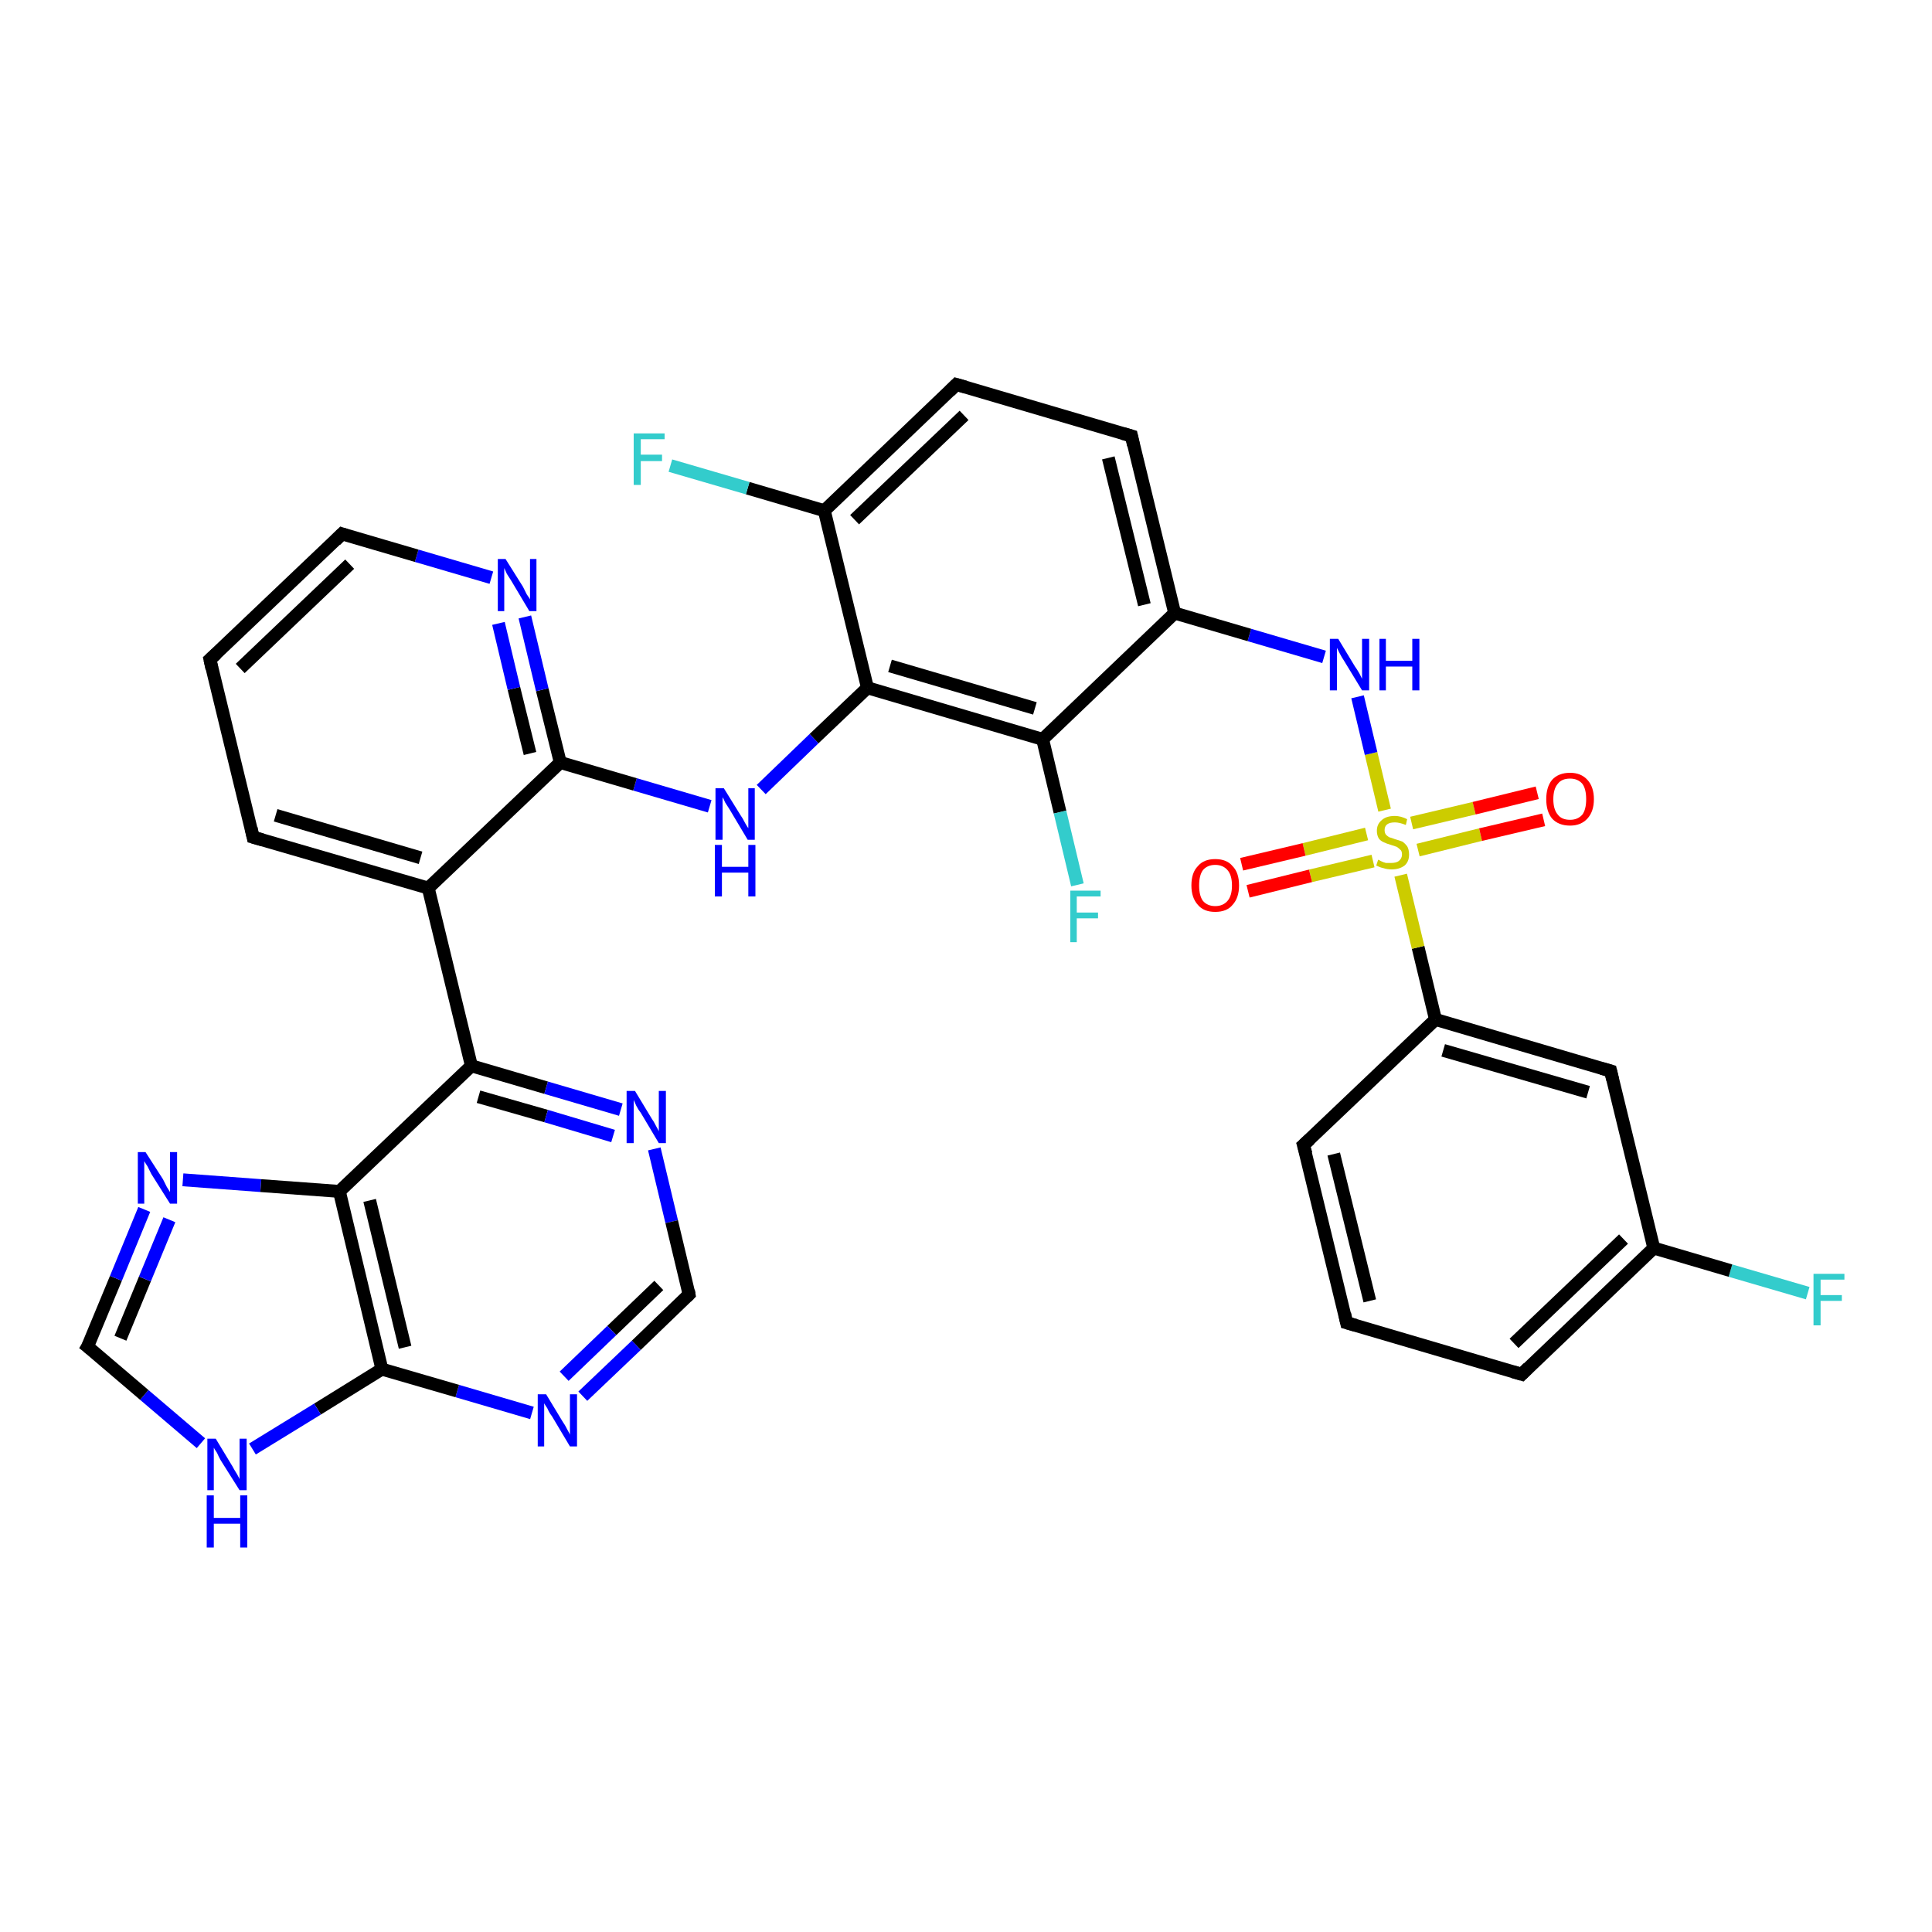 <?xml version='1.0' encoding='iso-8859-1'?>
<svg version='1.1' baseProfile='full'
              xmlns='http://www.w3.org/2000/svg'
                      xmlns:rdkit='http://www.rdkit.org/xml'
                      xmlns:xlink='http://www.w3.org/1999/xlink'
                  xml:space='preserve'
width='300px' height='300px' viewBox='0 0 300 300'>
<!-- END OF HEADER -->
<rect style='opacity:1.0;fill:#FFFFFF;stroke:none' width='300.0' height='300.0' x='0.0' y='0.0'> </rect>
<path class='bond-0 atom-0 atom-1' d='M 280.7,200.8 L 268.7,197.3' style='fill:none;fill-rule:evenodd;stroke:#33CCCC;stroke-width:2.0px;stroke-linecap:butt;stroke-linejoin:miter;stroke-opacity:1' />
<path class='bond-0 atom-0 atom-1' d='M 268.7,197.3 L 256.8,193.8' style='fill:none;fill-rule:evenodd;stroke:#000000;stroke-width:2.0px;stroke-linecap:butt;stroke-linejoin:miter;stroke-opacity:1' />
<path class='bond-1 atom-1 atom-2' d='M 256.8,193.8 L 236.3,213.4' style='fill:none;fill-rule:evenodd;stroke:#000000;stroke-width:2.0px;stroke-linecap:butt;stroke-linejoin:miter;stroke-opacity:1' />
<path class='bond-1 atom-1 atom-2' d='M 252.1,192.4 L 235.1,208.6' style='fill:none;fill-rule:evenodd;stroke:#000000;stroke-width:2.0px;stroke-linecap:butt;stroke-linejoin:miter;stroke-opacity:1' />
<path class='bond-2 atom-2 atom-3' d='M 236.3,213.4 L 209.1,205.4' style='fill:none;fill-rule:evenodd;stroke:#000000;stroke-width:2.0px;stroke-linecap:butt;stroke-linejoin:miter;stroke-opacity:1' />
<path class='bond-3 atom-3 atom-4' d='M 209.1,205.4 L 202.4,177.8' style='fill:none;fill-rule:evenodd;stroke:#000000;stroke-width:2.0px;stroke-linecap:butt;stroke-linejoin:miter;stroke-opacity:1' />
<path class='bond-3 atom-3 atom-4' d='M 212.7,202.0 L 207.1,179.2' style='fill:none;fill-rule:evenodd;stroke:#000000;stroke-width:2.0px;stroke-linecap:butt;stroke-linejoin:miter;stroke-opacity:1' />
<path class='bond-4 atom-4 atom-5' d='M 202.4,177.8 L 222.9,158.3' style='fill:none;fill-rule:evenodd;stroke:#000000;stroke-width:2.0px;stroke-linecap:butt;stroke-linejoin:miter;stroke-opacity:1' />
<path class='bond-5 atom-5 atom-6' d='M 222.9,158.3 L 250.1,166.3' style='fill:none;fill-rule:evenodd;stroke:#000000;stroke-width:2.0px;stroke-linecap:butt;stroke-linejoin:miter;stroke-opacity:1' />
<path class='bond-5 atom-5 atom-6' d='M 224.1,163.1 L 246.6,169.6' style='fill:none;fill-rule:evenodd;stroke:#000000;stroke-width:2.0px;stroke-linecap:butt;stroke-linejoin:miter;stroke-opacity:1' />
<path class='bond-6 atom-5 atom-7' d='M 222.9,158.3 L 220.2,147.1' style='fill:none;fill-rule:evenodd;stroke:#000000;stroke-width:2.0px;stroke-linecap:butt;stroke-linejoin:miter;stroke-opacity:1' />
<path class='bond-6 atom-5 atom-7' d='M 220.2,147.1 L 217.5,135.9' style='fill:none;fill-rule:evenodd;stroke:#CCCC00;stroke-width:2.0px;stroke-linecap:butt;stroke-linejoin:miter;stroke-opacity:1' />
<path class='bond-7 atom-7 atom-8' d='M 212.2,129.5 L 202.5,131.9' style='fill:none;fill-rule:evenodd;stroke:#CCCC00;stroke-width:2.0px;stroke-linecap:butt;stroke-linejoin:miter;stroke-opacity:1' />
<path class='bond-7 atom-7 atom-8' d='M 202.5,131.9 L 192.8,134.2' style='fill:none;fill-rule:evenodd;stroke:#FF0000;stroke-width:2.0px;stroke-linecap:butt;stroke-linejoin:miter;stroke-opacity:1' />
<path class='bond-7 atom-7 atom-8' d='M 213.2,133.7 L 203.5,136.0' style='fill:none;fill-rule:evenodd;stroke:#CCCC00;stroke-width:2.0px;stroke-linecap:butt;stroke-linejoin:miter;stroke-opacity:1' />
<path class='bond-7 atom-7 atom-8' d='M 203.5,136.0 L 193.8,138.4' style='fill:none;fill-rule:evenodd;stroke:#FF0000;stroke-width:2.0px;stroke-linecap:butt;stroke-linejoin:miter;stroke-opacity:1' />
<path class='bond-8 atom-7 atom-9' d='M 220.2,132.0 L 229.9,129.6' style='fill:none;fill-rule:evenodd;stroke:#CCCC00;stroke-width:2.0px;stroke-linecap:butt;stroke-linejoin:miter;stroke-opacity:1' />
<path class='bond-8 atom-7 atom-9' d='M 229.9,129.6 L 239.7,127.3' style='fill:none;fill-rule:evenodd;stroke:#FF0000;stroke-width:2.0px;stroke-linecap:butt;stroke-linejoin:miter;stroke-opacity:1' />
<path class='bond-8 atom-7 atom-9' d='M 219.2,127.8 L 228.9,125.5' style='fill:none;fill-rule:evenodd;stroke:#CCCC00;stroke-width:2.0px;stroke-linecap:butt;stroke-linejoin:miter;stroke-opacity:1' />
<path class='bond-8 atom-7 atom-9' d='M 228.9,125.5 L 238.7,123.1' style='fill:none;fill-rule:evenodd;stroke:#FF0000;stroke-width:2.0px;stroke-linecap:butt;stroke-linejoin:miter;stroke-opacity:1' />
<path class='bond-9 atom-7 atom-10' d='M 215.0,125.8 L 212.9,117.0' style='fill:none;fill-rule:evenodd;stroke:#CCCC00;stroke-width:2.0px;stroke-linecap:butt;stroke-linejoin:miter;stroke-opacity:1' />
<path class='bond-9 atom-7 atom-10' d='M 212.9,117.0 L 210.8,108.2' style='fill:none;fill-rule:evenodd;stroke:#0000FF;stroke-width:2.0px;stroke-linecap:butt;stroke-linejoin:miter;stroke-opacity:1' />
<path class='bond-10 atom-10 atom-11' d='M 205.6,102.0 L 194.0,98.6' style='fill:none;fill-rule:evenodd;stroke:#0000FF;stroke-width:2.0px;stroke-linecap:butt;stroke-linejoin:miter;stroke-opacity:1' />
<path class='bond-10 atom-10 atom-11' d='M 194.0,98.6 L 182.4,95.2' style='fill:none;fill-rule:evenodd;stroke:#000000;stroke-width:2.0px;stroke-linecap:butt;stroke-linejoin:miter;stroke-opacity:1' />
<path class='bond-11 atom-11 atom-12' d='M 182.4,95.2 L 175.7,67.7' style='fill:none;fill-rule:evenodd;stroke:#000000;stroke-width:2.0px;stroke-linecap:butt;stroke-linejoin:miter;stroke-opacity:1' />
<path class='bond-11 atom-11 atom-12' d='M 177.7,93.9 L 172.1,71.1' style='fill:none;fill-rule:evenodd;stroke:#000000;stroke-width:2.0px;stroke-linecap:butt;stroke-linejoin:miter;stroke-opacity:1' />
<path class='bond-12 atom-12 atom-13' d='M 175.7,67.7 L 148.5,59.7' style='fill:none;fill-rule:evenodd;stroke:#000000;stroke-width:2.0px;stroke-linecap:butt;stroke-linejoin:miter;stroke-opacity:1' />
<path class='bond-13 atom-13 atom-14' d='M 148.5,59.7 L 128.0,79.3' style='fill:none;fill-rule:evenodd;stroke:#000000;stroke-width:2.0px;stroke-linecap:butt;stroke-linejoin:miter;stroke-opacity:1' />
<path class='bond-13 atom-13 atom-14' d='M 149.7,64.5 L 132.7,80.7' style='fill:none;fill-rule:evenodd;stroke:#000000;stroke-width:2.0px;stroke-linecap:butt;stroke-linejoin:miter;stroke-opacity:1' />
<path class='bond-14 atom-14 atom-15' d='M 128.0,79.3 L 116.1,75.8' style='fill:none;fill-rule:evenodd;stroke:#000000;stroke-width:2.0px;stroke-linecap:butt;stroke-linejoin:miter;stroke-opacity:1' />
<path class='bond-14 atom-14 atom-15' d='M 116.1,75.8 L 104.1,72.3' style='fill:none;fill-rule:evenodd;stroke:#33CCCC;stroke-width:2.0px;stroke-linecap:butt;stroke-linejoin:miter;stroke-opacity:1' />
<path class='bond-15 atom-14 atom-16' d='M 128.0,79.3 L 134.7,106.8' style='fill:none;fill-rule:evenodd;stroke:#000000;stroke-width:2.0px;stroke-linecap:butt;stroke-linejoin:miter;stroke-opacity:1' />
<path class='bond-16 atom-16 atom-17' d='M 134.7,106.8 L 126.4,114.7' style='fill:none;fill-rule:evenodd;stroke:#000000;stroke-width:2.0px;stroke-linecap:butt;stroke-linejoin:miter;stroke-opacity:1' />
<path class='bond-16 atom-16 atom-17' d='M 126.4,114.7 L 118.2,122.6' style='fill:none;fill-rule:evenodd;stroke:#0000FF;stroke-width:2.0px;stroke-linecap:butt;stroke-linejoin:miter;stroke-opacity:1' />
<path class='bond-17 atom-17 atom-18' d='M 110.2,125.2 L 98.6,121.8' style='fill:none;fill-rule:evenodd;stroke:#0000FF;stroke-width:2.0px;stroke-linecap:butt;stroke-linejoin:miter;stroke-opacity:1' />
<path class='bond-17 atom-17 atom-18' d='M 98.6,121.8 L 87.0,118.4' style='fill:none;fill-rule:evenodd;stroke:#000000;stroke-width:2.0px;stroke-linecap:butt;stroke-linejoin:miter;stroke-opacity:1' />
<path class='bond-18 atom-18 atom-19' d='M 87.0,118.4 L 84.2,107.1' style='fill:none;fill-rule:evenodd;stroke:#000000;stroke-width:2.0px;stroke-linecap:butt;stroke-linejoin:miter;stroke-opacity:1' />
<path class='bond-18 atom-18 atom-19' d='M 84.2,107.1 L 81.5,95.8' style='fill:none;fill-rule:evenodd;stroke:#0000FF;stroke-width:2.0px;stroke-linecap:butt;stroke-linejoin:miter;stroke-opacity:1' />
<path class='bond-18 atom-18 atom-19' d='M 82.3,117.0 L 79.8,106.9' style='fill:none;fill-rule:evenodd;stroke:#000000;stroke-width:2.0px;stroke-linecap:butt;stroke-linejoin:miter;stroke-opacity:1' />
<path class='bond-18 atom-18 atom-19' d='M 79.8,106.9 L 77.4,96.8' style='fill:none;fill-rule:evenodd;stroke:#0000FF;stroke-width:2.0px;stroke-linecap:butt;stroke-linejoin:miter;stroke-opacity:1' />
<path class='bond-19 atom-19 atom-20' d='M 76.3,89.7 L 64.7,86.3' style='fill:none;fill-rule:evenodd;stroke:#0000FF;stroke-width:2.0px;stroke-linecap:butt;stroke-linejoin:miter;stroke-opacity:1' />
<path class='bond-19 atom-19 atom-20' d='M 64.7,86.3 L 53.1,82.9' style='fill:none;fill-rule:evenodd;stroke:#000000;stroke-width:2.0px;stroke-linecap:butt;stroke-linejoin:miter;stroke-opacity:1' />
<path class='bond-20 atom-20 atom-21' d='M 53.1,82.9 L 32.6,102.4' style='fill:none;fill-rule:evenodd;stroke:#000000;stroke-width:2.0px;stroke-linecap:butt;stroke-linejoin:miter;stroke-opacity:1' />
<path class='bond-20 atom-20 atom-21' d='M 54.3,87.6 L 37.3,103.8' style='fill:none;fill-rule:evenodd;stroke:#000000;stroke-width:2.0px;stroke-linecap:butt;stroke-linejoin:miter;stroke-opacity:1' />
<path class='bond-21 atom-21 atom-22' d='M 32.6,102.4 L 39.3,130.0' style='fill:none;fill-rule:evenodd;stroke:#000000;stroke-width:2.0px;stroke-linecap:butt;stroke-linejoin:miter;stroke-opacity:1' />
<path class='bond-22 atom-22 atom-23' d='M 39.3,130.0 L 66.5,137.9' style='fill:none;fill-rule:evenodd;stroke:#000000;stroke-width:2.0px;stroke-linecap:butt;stroke-linejoin:miter;stroke-opacity:1' />
<path class='bond-22 atom-22 atom-23' d='M 42.8,126.6 L 65.3,133.2' style='fill:none;fill-rule:evenodd;stroke:#000000;stroke-width:2.0px;stroke-linecap:butt;stroke-linejoin:miter;stroke-opacity:1' />
<path class='bond-23 atom-23 atom-24' d='M 66.5,137.9 L 73.2,165.5' style='fill:none;fill-rule:evenodd;stroke:#000000;stroke-width:2.0px;stroke-linecap:butt;stroke-linejoin:miter;stroke-opacity:1' />
<path class='bond-24 atom-24 atom-25' d='M 73.2,165.5 L 84.8,168.9' style='fill:none;fill-rule:evenodd;stroke:#000000;stroke-width:2.0px;stroke-linecap:butt;stroke-linejoin:miter;stroke-opacity:1' />
<path class='bond-24 atom-24 atom-25' d='M 84.8,168.9 L 96.4,172.3' style='fill:none;fill-rule:evenodd;stroke:#0000FF;stroke-width:2.0px;stroke-linecap:butt;stroke-linejoin:miter;stroke-opacity:1' />
<path class='bond-24 atom-24 atom-25' d='M 74.3,170.3 L 84.8,173.3' style='fill:none;fill-rule:evenodd;stroke:#000000;stroke-width:2.0px;stroke-linecap:butt;stroke-linejoin:miter;stroke-opacity:1' />
<path class='bond-24 atom-24 atom-25' d='M 84.8,173.3 L 95.2,176.4' style='fill:none;fill-rule:evenodd;stroke:#0000FF;stroke-width:2.0px;stroke-linecap:butt;stroke-linejoin:miter;stroke-opacity:1' />
<path class='bond-25 atom-25 atom-26' d='M 101.6,178.4 L 104.3,189.7' style='fill:none;fill-rule:evenodd;stroke:#0000FF;stroke-width:2.0px;stroke-linecap:butt;stroke-linejoin:miter;stroke-opacity:1' />
<path class='bond-25 atom-25 atom-26' d='M 104.3,189.7 L 107.0,201.0' style='fill:none;fill-rule:evenodd;stroke:#000000;stroke-width:2.0px;stroke-linecap:butt;stroke-linejoin:miter;stroke-opacity:1' />
<path class='bond-26 atom-26 atom-27' d='M 107.0,201.0 L 98.8,208.9' style='fill:none;fill-rule:evenodd;stroke:#000000;stroke-width:2.0px;stroke-linecap:butt;stroke-linejoin:miter;stroke-opacity:1' />
<path class='bond-26 atom-26 atom-27' d='M 98.8,208.9 L 90.5,216.8' style='fill:none;fill-rule:evenodd;stroke:#0000FF;stroke-width:2.0px;stroke-linecap:butt;stroke-linejoin:miter;stroke-opacity:1' />
<path class='bond-26 atom-26 atom-27' d='M 102.3,199.6 L 95.0,206.6' style='fill:none;fill-rule:evenodd;stroke:#000000;stroke-width:2.0px;stroke-linecap:butt;stroke-linejoin:miter;stroke-opacity:1' />
<path class='bond-26 atom-26 atom-27' d='M 95.0,206.6 L 87.6,213.7' style='fill:none;fill-rule:evenodd;stroke:#0000FF;stroke-width:2.0px;stroke-linecap:butt;stroke-linejoin:miter;stroke-opacity:1' />
<path class='bond-27 atom-27 atom-28' d='M 82.6,219.4 L 71.0,216.0' style='fill:none;fill-rule:evenodd;stroke:#0000FF;stroke-width:2.0px;stroke-linecap:butt;stroke-linejoin:miter;stroke-opacity:1' />
<path class='bond-27 atom-27 atom-28' d='M 71.0,216.0 L 59.3,212.6' style='fill:none;fill-rule:evenodd;stroke:#000000;stroke-width:2.0px;stroke-linecap:butt;stroke-linejoin:miter;stroke-opacity:1' />
<path class='bond-28 atom-28 atom-29' d='M 59.3,212.6 L 49.3,218.8' style='fill:none;fill-rule:evenodd;stroke:#000000;stroke-width:2.0px;stroke-linecap:butt;stroke-linejoin:miter;stroke-opacity:1' />
<path class='bond-28 atom-28 atom-29' d='M 49.3,218.8 L 39.2,225.0' style='fill:none;fill-rule:evenodd;stroke:#0000FF;stroke-width:2.0px;stroke-linecap:butt;stroke-linejoin:miter;stroke-opacity:1' />
<path class='bond-29 atom-29 atom-30' d='M 31.2,224.1 L 22.4,216.6' style='fill:none;fill-rule:evenodd;stroke:#0000FF;stroke-width:2.0px;stroke-linecap:butt;stroke-linejoin:miter;stroke-opacity:1' />
<path class='bond-29 atom-29 atom-30' d='M 22.4,216.6 L 13.6,209.1' style='fill:none;fill-rule:evenodd;stroke:#000000;stroke-width:2.0px;stroke-linecap:butt;stroke-linejoin:miter;stroke-opacity:1' />
<path class='bond-30 atom-30 atom-31' d='M 13.6,209.1 L 18.0,198.5' style='fill:none;fill-rule:evenodd;stroke:#000000;stroke-width:2.0px;stroke-linecap:butt;stroke-linejoin:miter;stroke-opacity:1' />
<path class='bond-30 atom-30 atom-31' d='M 18.0,198.5 L 22.4,187.8' style='fill:none;fill-rule:evenodd;stroke:#0000FF;stroke-width:2.0px;stroke-linecap:butt;stroke-linejoin:miter;stroke-opacity:1' />
<path class='bond-30 atom-30 atom-31' d='M 18.7,207.8 L 22.5,198.6' style='fill:none;fill-rule:evenodd;stroke:#000000;stroke-width:2.0px;stroke-linecap:butt;stroke-linejoin:miter;stroke-opacity:1' />
<path class='bond-30 atom-30 atom-31' d='M 22.5,198.6 L 26.3,189.4' style='fill:none;fill-rule:evenodd;stroke:#0000FF;stroke-width:2.0px;stroke-linecap:butt;stroke-linejoin:miter;stroke-opacity:1' />
<path class='bond-31 atom-31 atom-32' d='M 28.4,183.2 L 40.5,184.1' style='fill:none;fill-rule:evenodd;stroke:#0000FF;stroke-width:2.0px;stroke-linecap:butt;stroke-linejoin:miter;stroke-opacity:1' />
<path class='bond-31 atom-31 atom-32' d='M 40.5,184.1 L 52.7,185.0' style='fill:none;fill-rule:evenodd;stroke:#000000;stroke-width:2.0px;stroke-linecap:butt;stroke-linejoin:miter;stroke-opacity:1' />
<path class='bond-32 atom-16 atom-33' d='M 134.7,106.8 L 161.9,114.8' style='fill:none;fill-rule:evenodd;stroke:#000000;stroke-width:2.0px;stroke-linecap:butt;stroke-linejoin:miter;stroke-opacity:1' />
<path class='bond-32 atom-16 atom-33' d='M 138.2,103.4 L 160.7,110.0' style='fill:none;fill-rule:evenodd;stroke:#000000;stroke-width:2.0px;stroke-linecap:butt;stroke-linejoin:miter;stroke-opacity:1' />
<path class='bond-33 atom-33 atom-34' d='M 161.9,114.8 L 164.6,126.1' style='fill:none;fill-rule:evenodd;stroke:#000000;stroke-width:2.0px;stroke-linecap:butt;stroke-linejoin:miter;stroke-opacity:1' />
<path class='bond-33 atom-33 atom-34' d='M 164.6,126.1 L 167.3,137.4' style='fill:none;fill-rule:evenodd;stroke:#33CCCC;stroke-width:2.0px;stroke-linecap:butt;stroke-linejoin:miter;stroke-opacity:1' />
<path class='bond-34 atom-6 atom-1' d='M 250.1,166.3 L 256.8,193.8' style='fill:none;fill-rule:evenodd;stroke:#000000;stroke-width:2.0px;stroke-linecap:butt;stroke-linejoin:miter;stroke-opacity:1' />
<path class='bond-35 atom-33 atom-11' d='M 161.9,114.8 L 182.4,95.2' style='fill:none;fill-rule:evenodd;stroke:#000000;stroke-width:2.0px;stroke-linecap:butt;stroke-linejoin:miter;stroke-opacity:1' />
<path class='bond-36 atom-23 atom-18' d='M 66.5,137.9 L 87.0,118.4' style='fill:none;fill-rule:evenodd;stroke:#000000;stroke-width:2.0px;stroke-linecap:butt;stroke-linejoin:miter;stroke-opacity:1' />
<path class='bond-37 atom-32 atom-24' d='M 52.7,185.0 L 73.2,165.5' style='fill:none;fill-rule:evenodd;stroke:#000000;stroke-width:2.0px;stroke-linecap:butt;stroke-linejoin:miter;stroke-opacity:1' />
<path class='bond-38 atom-32 atom-28' d='M 52.7,185.0 L 59.3,212.6' style='fill:none;fill-rule:evenodd;stroke:#000000;stroke-width:2.0px;stroke-linecap:butt;stroke-linejoin:miter;stroke-opacity:1' />
<path class='bond-38 atom-32 atom-28' d='M 57.4,186.4 L 62.9,209.2' style='fill:none;fill-rule:evenodd;stroke:#000000;stroke-width:2.0px;stroke-linecap:butt;stroke-linejoin:miter;stroke-opacity:1' />
<path d='M 237.3,212.4 L 236.3,213.4 L 234.9,213.0' style='fill:none;stroke:#000000;stroke-width:2.0px;stroke-linecap:butt;stroke-linejoin:miter;stroke-opacity:1;' />
<path d='M 210.5,205.8 L 209.1,205.4 L 208.8,204.0' style='fill:none;stroke:#000000;stroke-width:2.0px;stroke-linecap:butt;stroke-linejoin:miter;stroke-opacity:1;' />
<path d='M 202.8,179.2 L 202.4,177.8 L 203.4,176.9' style='fill:none;stroke:#000000;stroke-width:2.0px;stroke-linecap:butt;stroke-linejoin:miter;stroke-opacity:1;' />
<path d='M 248.7,165.9 L 250.1,166.3 L 250.4,167.6' style='fill:none;stroke:#000000;stroke-width:2.0px;stroke-linecap:butt;stroke-linejoin:miter;stroke-opacity:1;' />
<path d='M 176.0,69.1 L 175.7,67.7 L 174.3,67.3' style='fill:none;stroke:#000000;stroke-width:2.0px;stroke-linecap:butt;stroke-linejoin:miter;stroke-opacity:1;' />
<path d='M 149.9,60.1 L 148.5,59.7 L 147.5,60.7' style='fill:none;stroke:#000000;stroke-width:2.0px;stroke-linecap:butt;stroke-linejoin:miter;stroke-opacity:1;' />
<path d='M 53.7,83.1 L 53.1,82.9 L 52.1,83.9' style='fill:none;stroke:#000000;stroke-width:2.0px;stroke-linecap:butt;stroke-linejoin:miter;stroke-opacity:1;' />
<path d='M 33.6,101.5 L 32.6,102.4 L 32.9,103.8' style='fill:none;stroke:#000000;stroke-width:2.0px;stroke-linecap:butt;stroke-linejoin:miter;stroke-opacity:1;' />
<path d='M 39.0,128.6 L 39.3,130.0 L 40.7,130.4' style='fill:none;stroke:#000000;stroke-width:2.0px;stroke-linecap:butt;stroke-linejoin:miter;stroke-opacity:1;' />
<path d='M 106.9,200.4 L 107.0,201.0 L 106.6,201.4' style='fill:none;stroke:#000000;stroke-width:2.0px;stroke-linecap:butt;stroke-linejoin:miter;stroke-opacity:1;' />
<path d='M 14.1,209.5 L 13.6,209.1 L 13.9,208.6' style='fill:none;stroke:#000000;stroke-width:2.0px;stroke-linecap:butt;stroke-linejoin:miter;stroke-opacity:1;' />
<path class='atom-0' d='M 281.6 197.8
L 286.4 197.8
L 286.4 198.7
L 282.7 198.7
L 282.7 201.1
L 286.0 201.1
L 286.0 202.0
L 282.7 202.0
L 282.7 205.8
L 281.6 205.8
L 281.6 197.8
' fill='#33CCCC'/>
<path class='atom-7' d='M 214.0 133.5
Q 214.1 133.5, 214.4 133.7
Q 214.8 133.9, 215.2 134.0
Q 215.6 134.0, 216.0 134.0
Q 216.8 134.0, 217.2 133.7
Q 217.7 133.3, 217.7 132.7
Q 217.7 132.2, 217.5 132.0
Q 217.2 131.7, 216.9 131.5
Q 216.6 131.4, 216.0 131.2
Q 215.3 131.0, 214.9 130.8
Q 214.4 130.6, 214.1 130.2
Q 213.8 129.7, 213.8 129.0
Q 213.8 128.0, 214.5 127.4
Q 215.2 126.7, 216.6 126.7
Q 217.5 126.7, 218.5 127.2
L 218.3 128.1
Q 217.3 127.7, 216.6 127.7
Q 215.8 127.7, 215.4 128.0
Q 215.0 128.3, 215.0 128.9
Q 215.0 129.3, 215.2 129.6
Q 215.4 129.8, 215.7 130.0
Q 216.1 130.1, 216.6 130.3
Q 217.3 130.5, 217.8 130.7
Q 218.2 131.0, 218.5 131.4
Q 218.8 131.9, 218.8 132.7
Q 218.8 133.8, 218.1 134.4
Q 217.3 135.0, 216.1 135.0
Q 215.4 135.0, 214.8 134.8
Q 214.3 134.7, 213.7 134.4
L 214.0 133.5
' fill='#CCCC00'/>
<path class='atom-8' d='M 185.0 137.5
Q 185.0 135.5, 186.0 134.5
Q 186.9 133.4, 188.7 133.4
Q 190.5 133.4, 191.4 134.5
Q 192.4 135.5, 192.4 137.5
Q 192.4 139.4, 191.4 140.5
Q 190.5 141.6, 188.7 141.6
Q 186.9 141.6, 186.0 140.5
Q 185.0 139.4, 185.0 137.5
M 188.7 140.7
Q 189.9 140.7, 190.6 139.9
Q 191.3 139.1, 191.3 137.5
Q 191.3 135.9, 190.6 135.1
Q 189.9 134.3, 188.7 134.3
Q 187.5 134.3, 186.8 135.1
Q 186.2 135.9, 186.2 137.5
Q 186.2 139.1, 186.8 139.9
Q 187.5 140.7, 188.7 140.7
' fill='#FF0000'/>
<path class='atom-9' d='M 240.1 124.1
Q 240.1 122.2, 241.0 121.1
Q 242.0 120.0, 243.8 120.0
Q 245.5 120.0, 246.5 121.1
Q 247.5 122.2, 247.5 124.1
Q 247.5 126.0, 246.5 127.1
Q 245.5 128.2, 243.8 128.2
Q 242.0 128.2, 241.0 127.1
Q 240.1 126.0, 240.1 124.1
M 243.8 127.3
Q 245.0 127.3, 245.7 126.5
Q 246.3 125.7, 246.3 124.1
Q 246.3 122.5, 245.7 121.7
Q 245.0 120.9, 243.8 120.9
Q 242.5 120.9, 241.9 121.7
Q 241.2 122.5, 241.2 124.1
Q 241.2 125.7, 241.9 126.5
Q 242.5 127.3, 243.8 127.3
' fill='#FF0000'/>
<path class='atom-10' d='M 207.8 99.2
L 210.4 103.5
Q 210.7 103.9, 211.1 104.6
Q 211.5 105.4, 211.5 105.4
L 211.5 99.2
L 212.6 99.2
L 212.6 107.2
L 211.5 107.2
L 208.7 102.6
Q 208.3 102.0, 208.0 101.4
Q 207.7 100.8, 207.6 100.6
L 207.6 107.2
L 206.5 107.2
L 206.5 99.2
L 207.8 99.2
' fill='#0000FF'/>
<path class='atom-10' d='M 214.2 99.2
L 215.2 99.2
L 215.2 102.6
L 219.3 102.6
L 219.3 99.2
L 220.4 99.2
L 220.4 107.2
L 219.3 107.2
L 219.3 103.5
L 215.2 103.5
L 215.2 107.2
L 214.2 107.2
L 214.2 99.2
' fill='#0000FF'/>
<path class='atom-15' d='M 98.4 67.3
L 103.2 67.3
L 103.2 68.2
L 99.5 68.2
L 99.5 70.6
L 102.8 70.6
L 102.8 71.6
L 99.5 71.6
L 99.5 75.3
L 98.4 75.3
L 98.4 67.3
' fill='#33CCCC'/>
<path class='atom-17' d='M 112.4 122.4
L 115.0 126.6
Q 115.3 127.0, 115.7 127.8
Q 116.1 128.5, 116.2 128.6
L 116.2 122.4
L 117.2 122.4
L 117.2 130.4
L 116.1 130.4
L 113.3 125.7
Q 113.0 125.2, 112.6 124.6
Q 112.3 123.9, 112.2 123.8
L 112.2 130.4
L 111.1 130.4
L 111.1 122.4
L 112.4 122.4
' fill='#0000FF'/>
<path class='atom-17' d='M 111.0 131.2
L 112.1 131.2
L 112.1 134.6
L 116.2 134.6
L 116.2 131.2
L 117.3 131.2
L 117.3 139.2
L 116.2 139.2
L 116.2 135.5
L 112.1 135.5
L 112.1 139.2
L 111.0 139.2
L 111.0 131.2
' fill='#0000FF'/>
<path class='atom-19' d='M 78.5 86.8
L 81.2 91.1
Q 81.4 91.5, 81.8 92.3
Q 82.3 93.0, 82.3 93.1
L 82.3 86.8
L 83.3 86.8
L 83.3 94.9
L 82.2 94.9
L 79.4 90.2
Q 79.1 89.7, 78.7 89.1
Q 78.4 88.4, 78.3 88.2
L 78.3 94.9
L 77.3 94.9
L 77.3 86.8
L 78.5 86.8
' fill='#0000FF'/>
<path class='atom-25' d='M 98.6 169.4
L 101.2 173.7
Q 101.5 174.1, 101.9 174.9
Q 102.3 175.6, 102.3 175.7
L 102.3 169.4
L 103.4 169.4
L 103.4 177.5
L 102.3 177.5
L 99.5 172.8
Q 99.1 172.3, 98.8 171.7
Q 98.5 171.0, 98.4 170.8
L 98.4 177.5
L 97.3 177.5
L 97.3 169.4
L 98.6 169.4
' fill='#0000FF'/>
<path class='atom-27' d='M 84.8 216.5
L 87.4 220.8
Q 87.7 221.2, 88.1 222.0
Q 88.5 222.7, 88.5 222.8
L 88.5 216.5
L 89.6 216.5
L 89.6 224.6
L 88.5 224.6
L 85.7 219.9
Q 85.3 219.4, 85.0 218.7
Q 84.6 218.1, 84.5 217.9
L 84.5 224.6
L 83.5 224.6
L 83.5 216.5
L 84.8 216.5
' fill='#0000FF'/>
<path class='atom-29' d='M 33.5 223.4
L 36.1 227.7
Q 36.3 228.1, 36.8 228.9
Q 37.2 229.6, 37.2 229.7
L 37.2 223.4
L 38.3 223.4
L 38.3 231.4
L 37.2 231.4
L 34.3 226.8
Q 34.0 226.3, 33.7 225.6
Q 33.3 225.0, 33.2 224.8
L 33.2 231.4
L 32.2 231.4
L 32.2 223.4
L 33.5 223.4
' fill='#0000FF'/>
<path class='atom-29' d='M 32.1 232.2
L 33.2 232.2
L 33.2 235.7
L 37.3 235.7
L 37.3 232.2
L 38.4 232.2
L 38.4 240.3
L 37.3 240.3
L 37.3 236.6
L 33.2 236.6
L 33.2 240.3
L 32.1 240.3
L 32.1 232.2
' fill='#0000FF'/>
<path class='atom-31' d='M 22.6 178.9
L 25.3 183.1
Q 25.5 183.5, 25.9 184.3
Q 26.4 185.1, 26.4 185.1
L 26.4 178.9
L 27.5 178.9
L 27.5 186.9
L 26.4 186.9
L 23.5 182.3
Q 23.2 181.7, 22.9 181.1
Q 22.5 180.5, 22.4 180.3
L 22.4 186.9
L 21.4 186.9
L 21.4 178.9
L 22.6 178.9
' fill='#0000FF'/>
<path class='atom-34' d='M 166.2 138.3
L 170.9 138.3
L 170.9 139.2
L 167.2 139.2
L 167.2 141.7
L 170.5 141.7
L 170.5 142.6
L 167.2 142.6
L 167.2 146.3
L 166.2 146.3
L 166.2 138.3
' fill='#33CCCC'/>
</svg>
